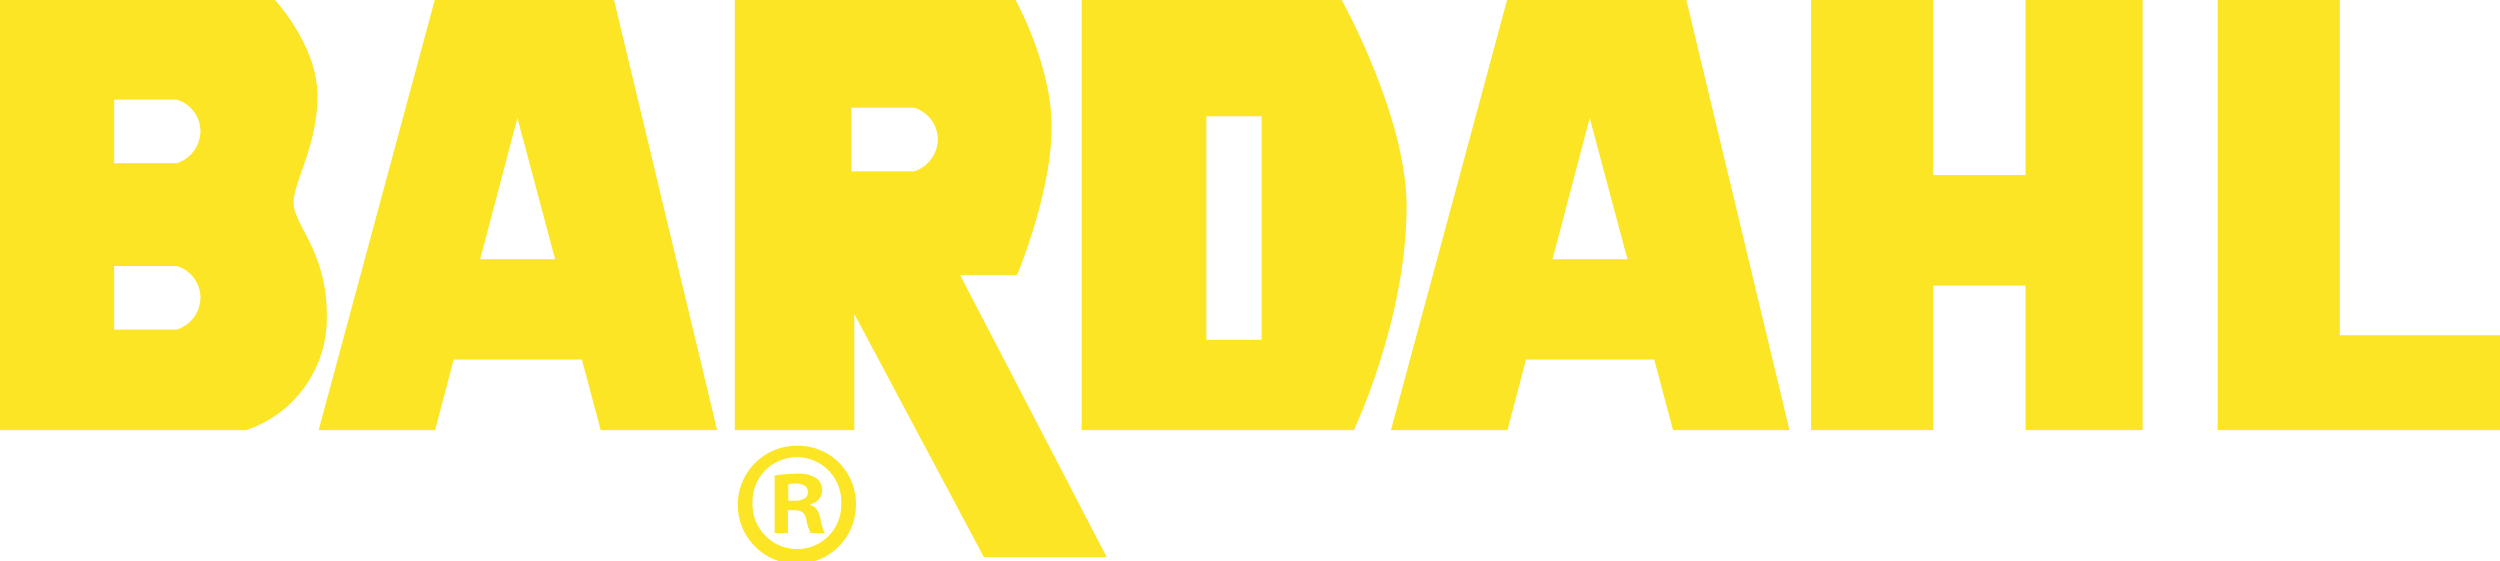 <svg xmlns="http://www.w3.org/2000/svg" viewBox="0 0 276.482 62.047"><defs><style>.cls-1{fill:#fbe525;}</style></defs><title>logo-yellow</title><g id="Layer_5_copy" data-name="Layer 5 copy"><path class="cls-1" d="M66.436,47.568H79.312L67.908,0H48.08L35.239,47.568H48.118l2.06-7.809H64.351ZM53.104,28.665l4.12-15.617L61.391,28.665Z"/><path class="cls-1" d="M185.027,47.568h12.876L186.498,0H166.672L153.829,47.568h12.881l2.06-7.809h14.174ZM171.696,28.665l4.118-15.617,4.168,15.617Z"/><path class="cls-1" d="M32.466,22.396c-.001-2.291,2.645-6.265,2.645-11.812C35.111,5.034,30.411,0,30.411,0H0V47.568H27.227A13.059,13.059,0,0,0,36.144,34.829C36.144,27.74,32.466,24.916,32.466,22.396ZM19.563,36.453H12.625V29.416h6.938a3.693,3.693,0,0,1,2.607,3.496A3.78,3.78,0,0,1,19.563,36.453Zm0-18.402H12.625V11.015h6.938a3.692,3.692,0,0,1,2.607,3.493A3.781,3.781,0,0,1,19.563,18.051Z"/><path class="cls-1" d="M106.174,30.406h6.306s3.827-9.055,3.827-16.386C116.307,7.175,112.318,0,112.318,0H81.265V47.568H94.478V34.719l14.338,26.895h13.582Zm-5.067-11.457h-6.938V11.912h6.938a3.693,3.693,0,0,1,2.607,3.492A3.783,3.783,0,0,1,101.107,18.949Z"/><path class="cls-1" d="M148.383,0H119.622V47.568h30.107s5.829-12.229,5.829-24.731C155.559,12.858,148.383,0,148.383,0Zm-8.857,37.581H133.416V12.858h6.109Z"/><polygon class="cls-1" points="224.009 0 224.009 19.361 213.807 19.361 213.807 0 200.294 0 200.294 47.568 213.807 47.568 213.807 31.583 224.009 31.583 224.009 47.568 236.959 47.568 236.959 0 224.009 0"/><polygon class="cls-1" points="258.768 37.077 258.768 0 245.256 0 245.256 47.568 276.482 47.568 276.482 37.077 258.768 37.077"/><path class="cls-1" d="M94.662,55.647A6.536,6.536,0,1,1,88.186,49.289,6.407,6.407,0,0,1,94.662,55.647Zm-11.438,0a4.952,4.952,0,0,0,4.962,5.082,4.871,4.871,0,0,0,4.848-5.042,4.909,4.909,0,1,0-9.81-.04Zm3.917,3.297H85.667V52.584a17.264,17.264,0,0,1,2.442-.193,3.382,3.382,0,0,1,2.171.504,1.604,1.604,0,0,1,.66,1.358,1.644,1.644,0,0,1-1.32,1.511v.078c.621.193.931.697,1.126,1.55a5.663,5.663,0,0,0,.464,1.552H89.66a5.009,5.009,0,0,1-.504-1.552c-.117-.659-.505-.968-1.318-.968h-.698Zm.038-3.568h.699c.814,0,1.473-.27,1.473-.931,0-.579-.426-.97-1.357-.97a3.514,3.514,0,0,0-.814.078Z"/></g></svg>